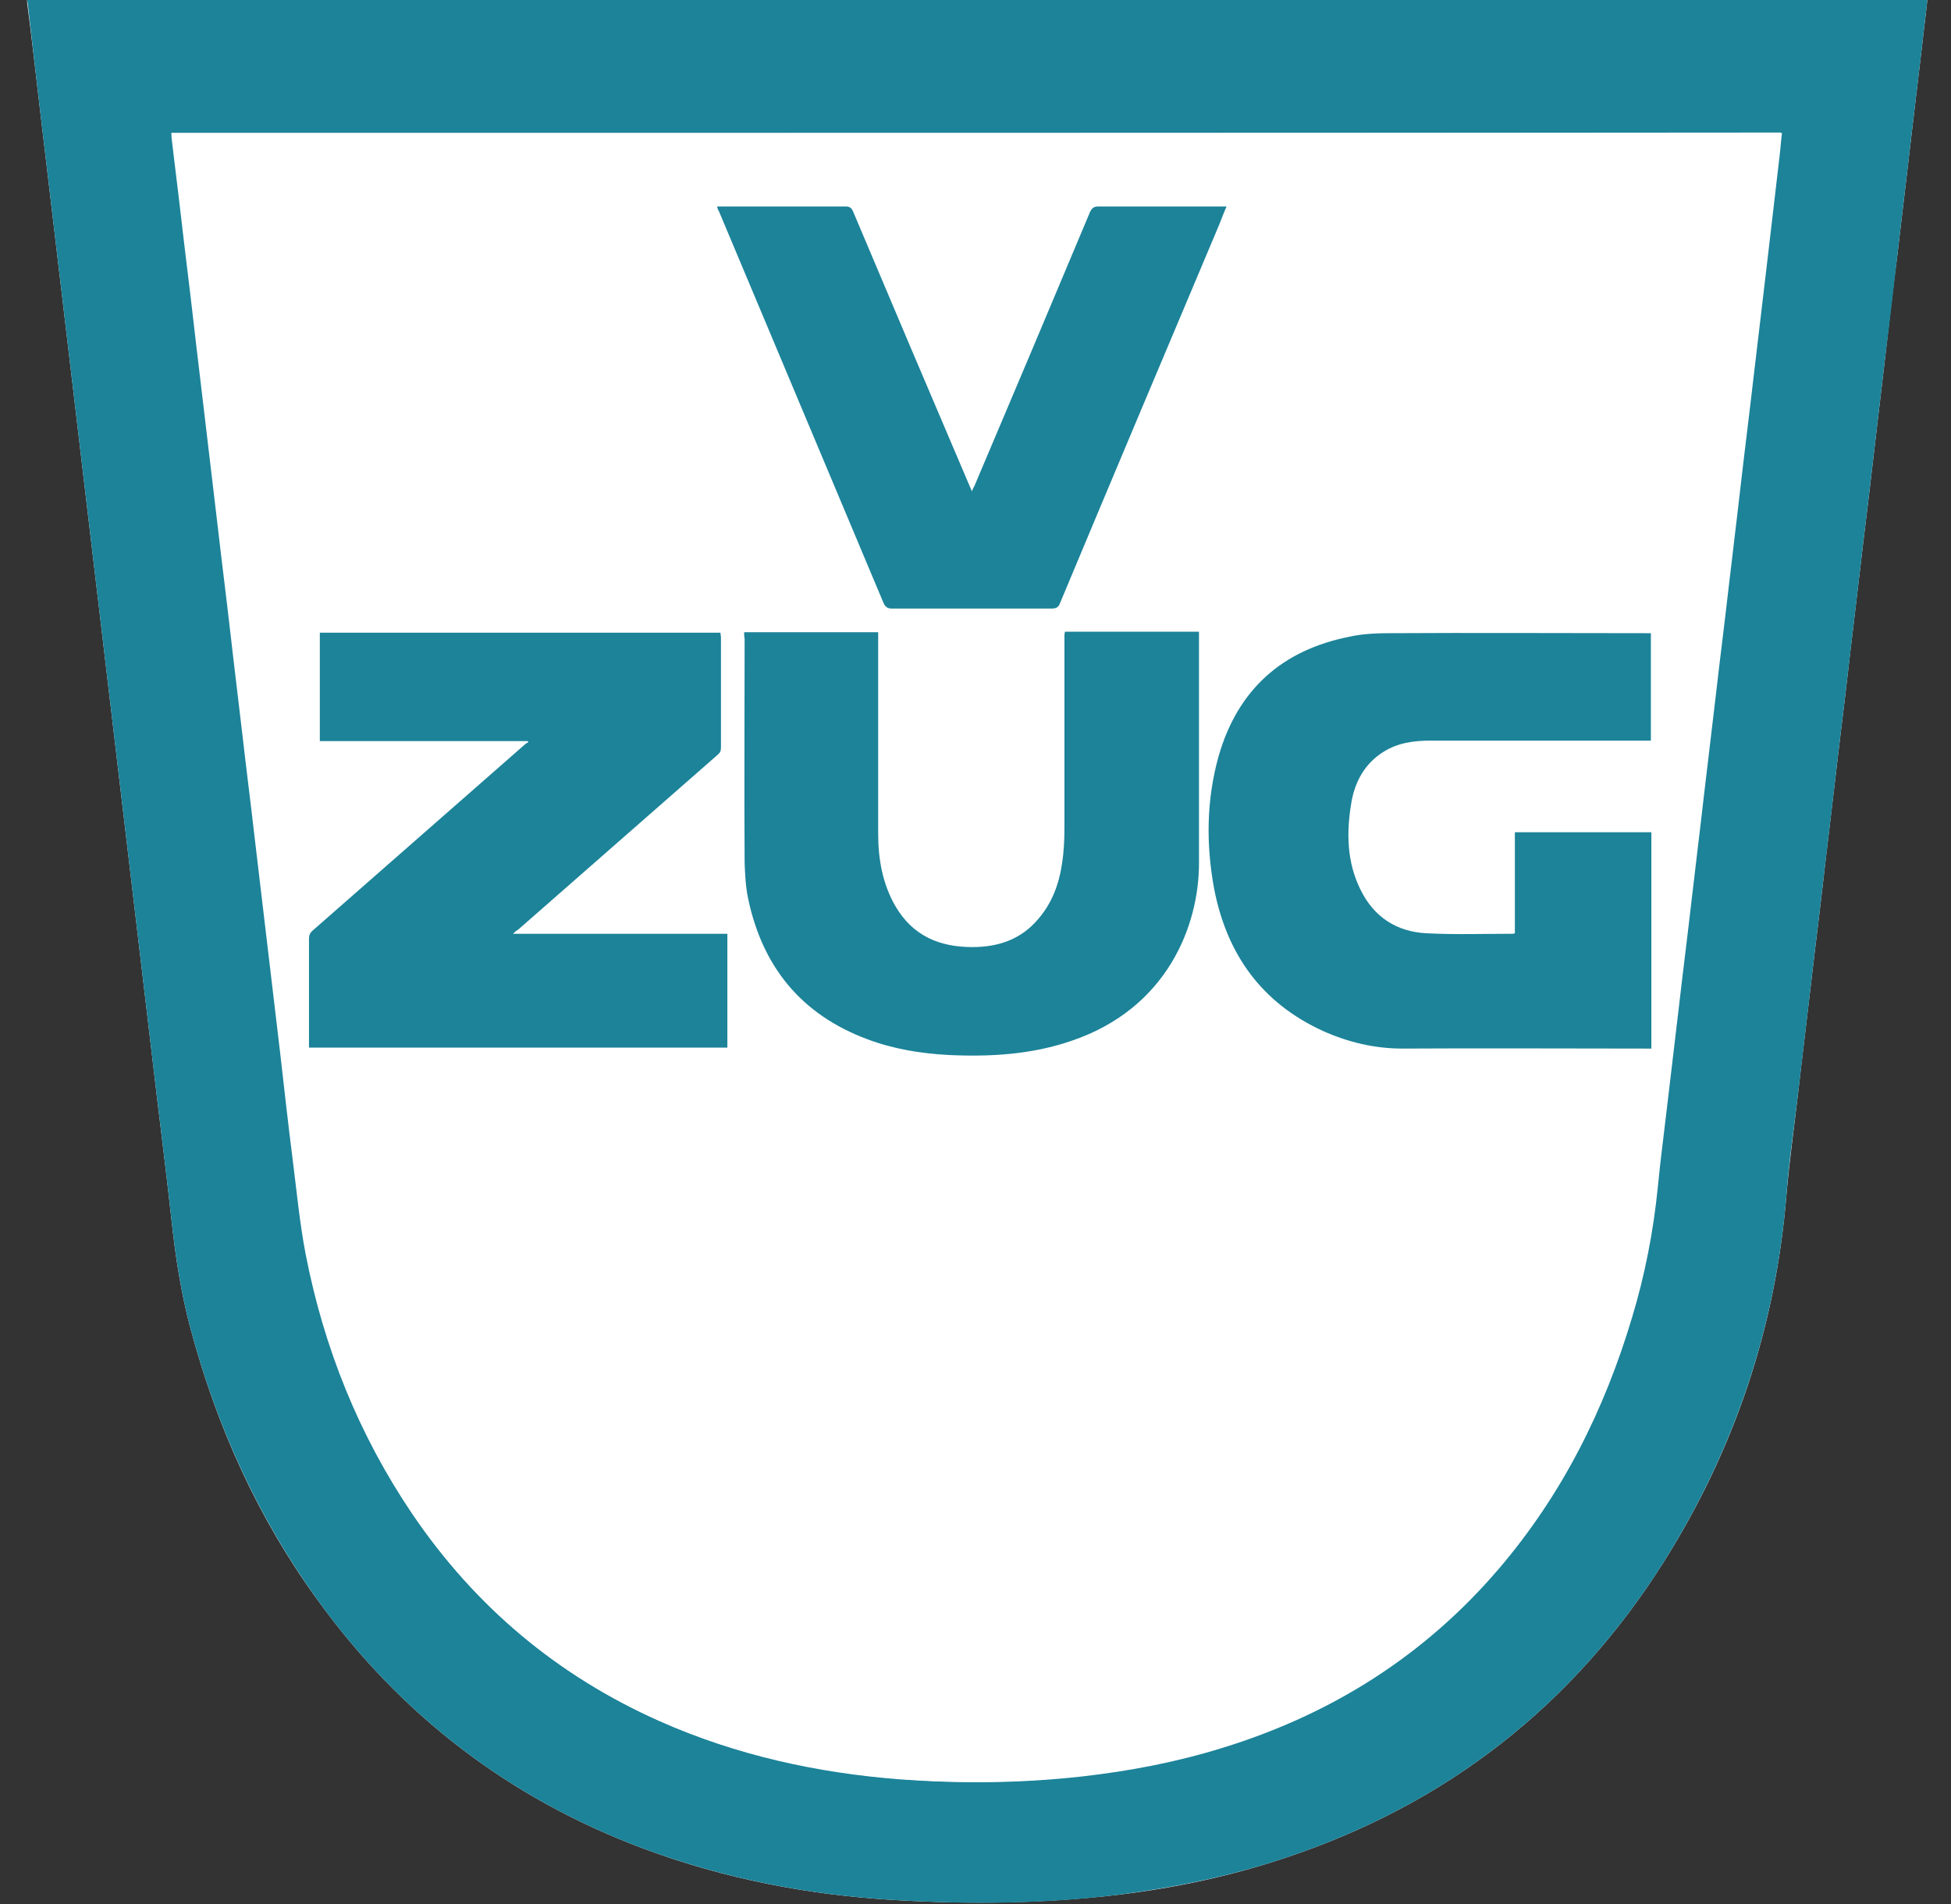 <?xml version="1.0" encoding="utf-8"?>
<!-- Generator: Adobe Illustrator 27.4.0, SVG Export Plug-In . SVG Version: 6.00 Build 0)  -->
<svg version="1.1" id="Ebene_1" xmlns="http://www.w3.org/2000/svg" xmlns:xlink="http://www.w3.org/1999/xlink" x="0px" y="0px"
	 viewBox="0 0 395.9 386.4" style="enable-background:new 0 0 395.9 386.4;" xml:space="preserve">
<rect x="0" y="0" width="395.9" height="386.4" fill="#333333" stroke="none"/>
<style type="text/css">
	.st0{fill:#FFFFFF;}
	.st1{fill:#1C8399;}
</style>
<g>
	<path class="st0" d="M5.5,0c0,0.2,0,0.4,0,0.5C6.4,7.4,7.2,14.4,8,21.3c0.8,7,1.7,14.1,2.5,21.1c0.9,7.6,1.8,15.2,2.7,22.8
		c0.8,7,1.7,14.1,2.5,21.1c0.9,7.6,1.8,15.2,2.7,22.8s1.8,15.2,2.7,22.8c0.9,7.6,1.8,15.2,2.7,22.8c0.9,7.6,1.8,15.2,2.7,22.8
		c0.9,7.6,1.8,15.2,2.7,22.8c0.9,7.6,1.8,15.2,2.7,22.8c1,8.2,2,16.3,2.9,24.5c0.8,7.4,1.9,14.6,3.8,21.8
		c5.3,19.9,13.6,38.4,25.7,55.1c17,23.6,39.1,40.5,66.4,50.7c16.4,6.1,33.5,9.4,51,10.4c15.2,0.9,30.3,0.7,45.4-1.1
		c11.5-1.4,22.8-3.8,33.8-7.5c32.7-10.9,58.3-30.9,76.7-60c14.3-22.7,22.7-47.5,24.9-74.4c0.6-7,1.6-14,2.4-21
		c0.8-7.1,1.7-14.2,2.5-21.2s1.7-14,2.5-21c0.8-7.1,1.7-14.2,2.5-21.2s1.7-14,2.5-21c0.8-7.1,1.7-14.2,2.5-21.2s1.7-14,2.5-21
		c0.9-7.7,1.8-15.3,2.7-23c0.8-7,1.6-14,2.5-20.9c0.8-7.1,1.7-14.2,2.5-21.3c0.8-7,1.7-14.1,2.5-21.1c0.3-2.9,0.7-5.7,1-8.7
		C262.6,0,134.1,0,5.5,0z"/>
	<path class="st1" d="M5.5,0c128.6,0,257.1,0,385.6,0c-0.3,2.9-0.7,5.8-1,8.7c-0.8,7-1.7,14.1-2.5,21.1c-0.8,7.1-1.7,14.2-2.5,21.3
		c-0.8,7-1.6,14-2.5,20.9c-0.9,7.7-1.8,15.3-2.7,23c-0.8,7-1.7,14-2.5,21c-0.8,7.1-1.7,14.2-2.5,21.2s-1.7,14-2.5,21
		c-0.8,7.1-1.7,14.2-2.5,21.2s-1.7,14-2.5,21c-0.8,7.1-1.7,14.2-2.5,21.2s-1.9,14-2.4,21c-2.2,26.8-10.6,51.6-24.9,74.4
		c-18.4,29.1-44,49.1-76.7,60c-11,3.7-22.3,6-33.8,7.5c-15.1,1.9-30.3,2-45.4,1.1c-17.5-1-34.5-4.3-51-10.4
		c-27.3-10.2-49.4-27.1-66.4-50.7c-12-16.7-20.4-35.2-25.7-55.1c-1.9-7.2-3-14.5-3.8-21.8c-0.9-8.2-1.9-16.3-2.9-24.5
		c-0.9-7.6-1.8-15.2-2.7-22.8c-0.9-7.6-1.8-15.2-2.7-22.8c-0.9-7.6-1.8-15.2-2.7-22.8c-0.9-7.6-1.8-15.2-2.7-22.8
		c-0.9-7.6-1.8-15.2-2.7-22.8c-0.9-7.6-1.8-15.2-2.7-22.8c-0.8-7-1.7-14.1-2.5-21.1c-0.9-7.6-1.8-15.2-2.7-22.8
		c-0.8-7-1.7-14.1-2.5-21.1C7.2,14.4,6.4,7.4,5.6,0.5C5.5,0.4,5.5,0.2,5.5,0z M34.8,27c0,0.3,0,0.6,0,0.8c0.6,5.3,1.3,10.6,1.9,15.9
		c0.8,7,1.7,14,2.5,21c0.8,7.1,1.7,14.2,2.5,21.2s1.7,14.1,2.5,21.1s1.7,14,2.5,21c0.8,7.1,1.7,14.2,2.5,21.2s1.7,14,2.5,21
		c0.9,7.6,1.8,15.2,2.7,22.8c0.8,7,1.7,14.1,2.5,21.1c0.8,7.1,1.6,14.2,2.5,21.3c0.8,6.3,1.4,12.7,2.6,19
		c3.7,19.1,10.8,36.8,21.7,52.9c12.7,18.7,29.4,32.7,50,41.9c15.5,6.9,31.8,10.4,48.7,11.8c12.4,1,24.8,0.8,37.1-0.6
		c9.7-1.1,19.1-2.9,28.4-5.8c22.1-6.9,41-18.8,56.1-36.4c12.8-15,21.5-32.2,27-51c2.6-8.6,4.3-17.4,5.2-26.3
		c0.5-5.2,1.2-10.5,1.8-15.7c0.8-7,1.7-14.1,2.5-21.1s1.7-14,2.5-21c0.8-7.1,1.7-14.2,2.5-21.2s1.7-14.1,2.5-21.1s1.7-14,2.5-21
		c0.8-7.1,1.7-14.2,2.5-21.2s1.7-14,2.5-21c0.9-7.6,1.8-15.2,2.7-22.8c0.9-7.7,1.8-15.4,2.7-23.1c0.2-1.6,0.3-3.1,0.5-4.8
		C252.7,27,143.8,27,34.8,27z"/>
	<path class="st0" d="M34.8,27c109,0,217.8,0,326.8,0c-0.2,1.6-0.3,3.2-0.5,4.8c-0.9,7.7-1.8,15.4-2.7,23.1
		c-0.9,7.6-1.8,15.2-2.7,22.8c-0.8,7-1.7,14-2.5,21c-0.8,7.1-1.7,14.2-2.5,21.2s-1.7,14-2.5,21s-1.7,14.1-2.5,21.1
		c-0.8,7.1-1.7,14.2-2.5,21.2s-1.7,14-2.5,21s-1.7,14.1-2.5,21.1c-0.6,5.2-1.3,10.4-1.8,15.7c-0.9,8.9-2.6,17.7-5.2,26.3
		c-5.6,18.8-14.2,36-27,51c-15.1,17.7-34,29.6-56.1,36.4c-9.3,2.9-18.8,4.7-28.4,5.8c-12.4,1.4-24.7,1.5-37.1,0.6
		c-16.8-1.3-33.2-4.9-48.7-11.8c-20.7-9.2-37.4-23.2-50-41.9c-10.9-16.1-18-33.9-21.7-52.9c-1.2-6.3-1.8-12.6-2.6-19
		c-0.9-7.1-1.7-14.2-2.5-21.3c-0.8-7-1.7-14.1-2.5-21.1c-0.9-7.6-1.8-15.2-2.7-22.8c-0.8-7-1.7-14-2.5-21
		c-0.8-7.1-1.7-14.2-2.5-21.2s-1.7-14-2.5-21S42.7,93,41.9,86c-0.8-7.1-1.7-14.2-2.5-21.2s-1.7-14-2.5-21
		c-0.6-5.3-1.3-10.6-1.9-15.9C34.8,27.6,34.8,27.3,34.8,27z M104.1,189.5c0.4-0.4,0.6-0.6,0.8-0.8c13.5-11.8,27-23.7,40.5-35.5
		c0.5-0.4,0.7-0.9,0.7-1.5c0-7.4,0-14.9,0-22.3c0-0.3,0-0.6-0.1-1c-27.2,0-54.2,0-81.3,0c0,7.3,0,14.6,0,22c14.1,0,28.1,0,42.2,0
		c0,0.1,0.1,0.2,0.1,0.2c-0.2,0.1-0.4,0.2-0.6,0.4c-14.4,12.6-28.7,25.2-43.1,37.8c-0.6,0.5-0.8,1-0.8,1.7c0,7,0,14.1,0,21.1
		c0,0.4,0,0.7,0,1c28.4,0,56.6,0,84.9,0c0-7.7,0-15.4,0-23.1C133.1,189.5,118.7,189.5,104.1,189.5z M335,150.3c0-7.4,0-14.7,0-22
		c-0.5,0-1,0-1.4,0c-17.1,0-34.3,0-51.4,0c-2.8,0-5.6,0.2-8.3,0.7c-13.6,2.8-22.7,10.8-26.6,24.2c-2.6,8.9-2.7,18-0.9,27.1
		c2.5,13.2,9.6,23,22,28.7c5.1,2.3,10.5,3.7,16.2,3.6c16.4-0.1,32.8,0,49.2,0c0.4,0,0.9,0,1.3,0c0-14.7,0-29.3,0-43.9
		c-9.2,0-18.4,0-27.7,0c0,6.9,0,13.7,0,20.5c-0.2,0-0.3,0.1-0.5,0.1c-5.8,0-11.6,0.2-17.4-0.1c-6-0.3-10.6-3.3-13.4-8.8
		c-2.8-5.6-3-11.6-1.9-17.6c0.7-4.3,2.7-8,6.5-10.4c3-1.9,6.2-2.3,9.7-2.3c14.5,0.1,29.1,0,43.6,0
		C334.2,150.3,334.6,150.3,335,150.3z M151,128.3c0,0.5,0,0.9,0,1.3c0,15.2,0,30.3,0,45.5c0,2.4,0.2,4.9,0.7,7.2
		c2.9,13.9,10.8,23.6,24.2,28.6c5.3,2,10.8,3,16.5,3.2c8.5,0.5,16.9-0.1,25-2.9c19.4-6.6,25.8-23.4,25.8-36c0-15.2,0-30.5,0-45.7
		c0-0.4,0-0.8,0-1.3c-9.1,0-18.1,0-27.2,0c0,0.3-0.1,0.6-0.1,0.9c0,12.9,0,25.8,0,38.7c0,2.5-0.2,5-0.5,7.5
		c-0.6,4.2-2.1,8.1-4.9,11.3c-3.5,4-8.1,5.5-13.3,5.6c-6.7,0-12.1-2.3-15.6-8.3c-2.6-4.5-3.5-9.5-3.5-14.7c0-13.3,0-26.5,0-39.8
		c0-0.4,0-0.7,0-1.1C169.1,128.3,160.1,128.3,151,128.3z M145.5,41.9c0.2,0.4,0.3,0.7,0.4,1c11.2,26.5,22.3,53,33.4,79.5
		c0.3,0.8,0.7,1.1,1.7,1.1c10.8,0,21.6,0,32.4,0c0.9,0,1.3-0.3,1.7-1.1c10.8-25.6,21.5-51.2,32.3-76.8c0.5-1.2,1-2.4,1.5-3.7
		c-0.5,0-0.9,0-1.2,0c-8.3,0-16.5,0-24.8,0c-0.9,0-1.3,0.3-1.7,1.1c-7.8,18.6-15.7,37.1-23.5,55.7c-0.1,0.3-0.3,0.6-0.5,1
		c-0.2-0.5-0.4-0.9-0.5-1.2C188.8,80,181,61.4,173.1,42.9c-0.3-0.8-0.7-1-1.5-1c-8.3,0-16.7,0-25,0
		C146.2,41.9,145.9,41.9,145.5,41.9z"/>
	<path class="st1" d="M104.1,189.5c14.7,0,29.1,0,43.5,0c0,7.7,0,15.4,0,23.1c-28.3,0-56.5,0-84.9,0c0-0.3,0-0.7,0-1
		c0-7,0-14.1,0-21.1c0-0.7,0.2-1.2,0.8-1.7c14.4-12.6,28.7-25.2,43.1-37.8c0.2-0.1,0.4-0.3,0.6-0.4c0-0.1-0.1-0.2-0.1-0.2
		c-14,0-28.1,0-42.2,0c0-7.4,0-14.7,0-22c27.1,0,54.2,0,81.3,0c0,0.4,0.1,0.7,0.1,1c0,7.4,0,14.9,0,22.3c0,0.7-0.2,1.1-0.7,1.5
		c-13.5,11.8-27,23.7-40.5,35.5C104.7,188.9,104.5,189.1,104.1,189.5z"/>
	<path class="st1" d="M335,150.3c-0.4,0-0.7,0-1,0c-14.5,0-29.1,0-43.6,0c-3.4,0-6.7,0.4-9.7,2.3c-3.8,2.4-5.8,6.1-6.5,10.4
		c-1,6-0.9,12,1.9,17.6c2.7,5.5,7.3,8.5,13.4,8.8c5.8,0.3,11.6,0.1,17.4,0.1c0.1,0,0.2,0,0.5-0.1c0-6.8,0-13.7,0-20.5
		c9.3,0,18.5,0,27.7,0c0,14.6,0,29.2,0,43.9c-0.5,0-0.9,0-1.3,0c-16.4,0-32.8-0.1-49.2,0c-5.7,0-11.1-1.3-16.2-3.6
		c-12.4-5.7-19.4-15.5-22-28.7c-1.7-9.1-1.6-18.2,0.9-27.1c3.9-13.5,12.9-21.5,26.6-24.2c2.7-0.6,5.6-0.7,8.3-0.7
		c17.1-0.1,34.3,0,51.4,0c0.5,0,0.9,0,1.4,0C335,135.6,335,142.9,335,150.3z"/>
	<path class="st1" d="M151,128.3c9.1,0,18.1,0,27.2,0c0,0.4,0,0.8,0,1.1c0,13.3,0,26.5,0,39.8c0,5.2,0.9,10.2,3.5,14.7
		c3.5,6,8.9,8.3,15.6,8.3c5.2,0,9.8-1.5,13.3-5.6c2.8-3.2,4.3-7.1,4.9-11.3c0.4-2.5,0.5-5,0.5-7.5c0-12.9,0-25.8,0-38.7
		c0-0.3,0-0.5,0.1-0.9c9,0,18.1,0,27.2,0c0,0.5,0,0.9,0,1.3c0,15.2,0,30.5,0,45.7c0,12.6-6.4,29.4-25.8,36c-8.1,2.8-16.5,3.3-25,2.9
		c-5.6-0.3-11.2-1.2-16.5-3.2c-13.4-5-21.3-14.7-24.2-28.6c-0.5-2.4-0.6-4.8-0.7-7.2c-0.1-15.2,0-30.3,0-45.5
		C151,129.2,151,128.8,151,128.3z"/>
	<path class="st1" d="M145.5,41.9c0.4,0,0.8,0,1.1,0c8.3,0,16.7,0,25,0c0.8,0,1.2,0.3,1.5,1c7.8,18.5,15.7,37.1,23.6,55.6
		c0.2,0.4,0.3,0.7,0.5,1.2c0.2-0.4,0.3-0.7,0.5-1c7.9-18.6,15.7-37.1,23.5-55.7c0.4-0.8,0.8-1.1,1.7-1.1c8.3,0,16.5,0,24.8,0
		c0.4,0,0.7,0,1.2,0c-0.6,1.3-1,2.5-1.5,3.7c-10.8,25.6-21.6,51.2-32.3,76.8c-0.3,0.8-0.7,1.1-1.7,1.1c-10.8,0-21.6,0-32.4,0
		c-0.9,0-1.3-0.3-1.7-1.1c-11.1-26.5-22.3-53-33.4-79.5C145.7,42.6,145.6,42.3,145.5,41.9z"/>
</g>
</svg>
